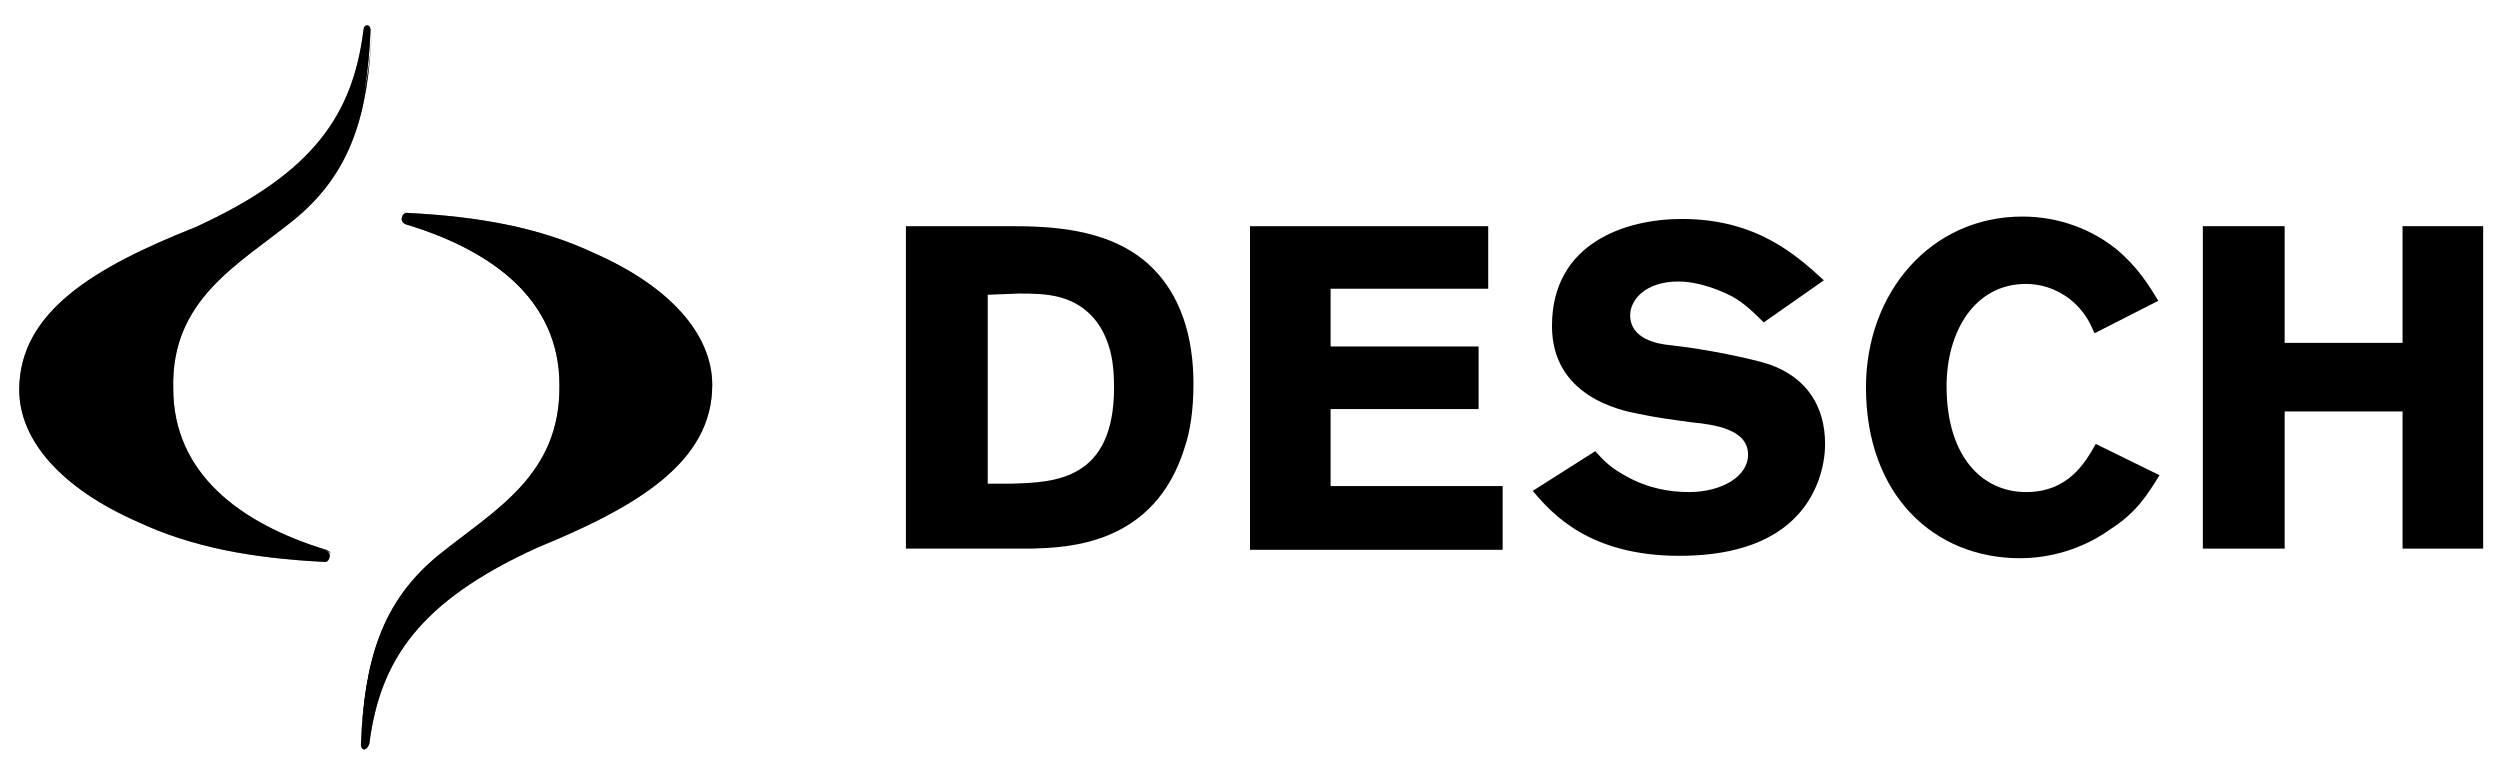 <?xml version="1.0" encoding="utf-8"?>
<!-- Generator: Adobe Illustrator 27.7.0, SVG Export Plug-In . SVG Version: 6.00 Build 0)  -->
<svg version="1.1" id="Laag_1" xmlns="http://www.w3.org/2000/svg" xmlns:xlink="http://www.w3.org/1999/xlink" x="0px" y="0px"
	 viewBox="0 0 207.8 63.8" style="enable-background:new 0 0 207.8 63.8;" xml:space="preserve">
<style type="text/css">
	.st0{opacity:0.5;enable-background:new    ;}
	.st1{opacity:0.5;}
</style>
<g>
	<g id="XMLID_25_">
		<path id="XMLID_34_" d="M30.7,61.8c0.9-6.9,4.1-11.8,14-16.3C53,42.1,59.2,38.4,59.2,32c0-4.2-3.5-8.2-9.9-11
			c-4.5-2.1-9.5-3-15.4-3.3c0,0-0.4-0.1-0.5,0.4c-0.1,0.5,0.5,0.6,0.5,0.6c7.2,2.2,12.7,6.4,12.7,13.4c0,7.5-5.5,10.3-10.1,14.1
			c-4.8,3.9-6.2,8.8-6.5,15.7c0,0,0,0.4,0.3,0.4C30.6,62.2,30.7,61.8,30.7,61.8z"/>
		<path id="XMLID_449_" class="st0" d="M30.7,61.8c0.9-6.9,4.1-11.8,14-16.3C53,42.1,59.2,38.4,59.2,32c0-4.2-3.5-8.2-9.9-11
			c-4.5-2.1-9.5-3-15.4-3.3c0,0-0.4-0.1-0.5,0.4c-0.1,0.5,0.5,0.6,0.5,0.6c7.2,2.2,12.7,6.4,12.7,13.4c0,7.5-5.5,10.3-10.1,14.1
			c-4.8,3.9-6.2,8.8-6.5,15.7c0,0,0,0.4,0.3,0.4C30.6,62.2,30.7,61.8,30.7,61.8z"/>
		<path id="XMLID_35_" d="M30.2,2.6c-0.9,6.9-4.1,11.8-14,16.3C7.9,22.2,1.6,25.9,1.6,32.4c0,4.2,3.5,8.2,9.9,11
			c4.5,2.1,9.5,3,15.4,3.3c0,0,0.4,0.1,0.5-0.4c0.1-0.5-0.5-0.6-0.5-0.6c-7.2-2.2-12.7-6.4-12.7-13.4c0-7.5,5.5-10.3,10.1-14.1
			c4.8-3.9,6.2-8.8,6.5-15.7c0,0,0-0.4-0.3-0.4C30.2,2.1,30.2,2.6,30.2,2.6z"/>
		<path id="XMLID_436_" class="st0" d="M30.2,2.6c-0.9,6.9-4.1,11.8-14,16.3C7.9,22.2,1.6,25.9,1.6,32.4c0,4.2,3.5,8.2,9.9,11
			c4.5,2.1,9.5,3,15.4,3.3c0,0,0.4,0.1,0.5-0.4c0.1-0.5-0.5-0.6-0.5-0.6c-7.2-2.2-12.7-6.4-12.7-13.4c0-7.5,5.5-10.3,10.1-14.1
			c4.8-3.9,6.2-8.8,6.5-15.7c0,0,0-0.4-0.3-0.4C30.2,2.1,30.2,2.6,30.2,2.6z"/>
		<g id="XMLID_437_">
			<path id="XMLID_439_" d="M24.4,18.3c4.8-3.9,6.2-8.8,6.5-15.7c-0.3,6.9-2.3,11.9-9,15.7c-6.5,3.7-14.1,6.6-14.1,14
				c0,7.1,9.1,11.2,19.1,13.4c0,0,0.4,0.1,0.6,0.3c-0.1-0.2-0.4-0.3-0.4-0.3c-7.2-2.2-12.7-6.4-12.7-13.4
				C14.2,24.9,19.8,22,24.4,18.3z"/>
		</g>
		<g id="XMLID_135_" class="st1">
			<path id="XMLID_441_" d="M24.4,18.3c4.8-3.9,6.2-8.8,6.5-15.7c-0.3,6.9-2.3,11.9-9,15.7c-6.5,3.7-14.1,6.6-14.1,14
				c0,7.1,9.1,11.2,19.1,13.4c0,0,0.4,0.1,0.6,0.3c-0.1-0.2-0.4-0.3-0.4-0.3c-7.2-2.2-12.7-6.4-12.7-13.4
				C14.2,24.9,19.8,22,24.4,18.3z"/>
		</g>
		<g id="XMLID_442_">
			<path id="XMLID_446_" d="M36.5,46.1c-4.8,3.9-6.2,8.8-6.5,15.7c0.3-6.9,2.3-11.9,9-15.7c6.5-3.7,14.1-6.6,14.1-14.1
				c0-7.1-9.1-11.2-19.1-13.4c0,0-0.4-0.1-0.6-0.3c0.1,0.2,0.4,0.3,0.4,0.3c7.2,2.2,12.7,6.4,12.7,13.4
				C46.6,39.5,41.1,42.4,36.5,46.1z"/>
		</g>
		<g id="XMLID_444_" class="st1">
			<path id="XMLID_445_" d="M36.5,46.1c-4.8,3.9-6.2,8.8-6.5,15.7c0.3-6.9,2.3-11.9,9-15.7c6.5-3.7,14.1-6.6,14.1-14.1
				c0-7.1-9.1-11.2-19.1-13.4c0,0-0.4-0.1-0.6-0.3c0.1,0.2,0.4,0.3,0.4,0.3c7.2,2.2,12.7,6.4,12.7,13.4
				C46.6,39.5,41.1,42.4,36.5,46.1z"/>
		</g>
	</g>
	<g id="XMLID_00000018943021694822221950000006046340813556771470_">
		<path id="XMLID_00000110455111398555410680000008362526726194145416_" d="M75.3,18.8h8.5c3.3,0,8.2,0.1,11.6,3.1
			c2.8,2.5,3.8,6.2,3.8,10c0,2.3-0.3,4-0.7,5.2c-2.5,8.3-9.9,8.4-12.7,8.5H75.3V18.8z M82.1,24.5v15.7h2c3.6-0.1,8.5-0.3,8.5-8
			c0-1.8-0.2-3.7-1.4-5.4c-1.8-2.4-4.4-2.4-6.5-2.4L82.1,24.5L82.1,24.5z"/>
		<path id="XMLID_00000086666416779602053570000014078390963165837705_" d="M103.9,18.8h19.8V24h-13.1v4.8h12.3V34h-12.3v6.4h14.3
			v5.3h-21L103.9,18.8L103.9,18.8z"/>
		<path id="XMLID_00000109734475684785342310000000385482820637220519_" d="M132.6,37.5c0.7,0.8,1.3,1.4,2.6,2.1
			c1.8,1,3.6,1.3,5.2,1.3c2.7,0,4.9-1.3,4.9-3.1c0-2.1-2.7-2.5-4.7-2.7c-1.5-0.2-3-0.4-4.4-0.7c-1.6-0.3-7.2-1.5-7.2-7.3
			c0-6.9,6.1-8.9,10.8-8.9c6.2,0,9.5,3,11.8,5.1l-5,3.5c-0.8-0.8-1.6-1.6-2.7-2.2c-1-0.5-2.7-1.2-4.4-1.2c-2.7,0-4,1.5-4,2.8
			c0,2,2.3,2.4,3.4,2.5c2.8,0.3,6.7,1.1,8.2,1.6c3.1,1.1,4.6,3.5,4.6,6.6c0,1.9-0.7,4.1-2.1,5.7c-2.4,2.8-6.3,3.6-10,3.6
			c-7.5,0-10.6-3.5-12.2-5.4L132.6,37.5z"/>
		<path id="XMLID_00000000217515768871255330000005244439401132603571_" d="M179.5,39.5c-1,1.6-1.9,3.1-4.1,4.5
			c-1.1,0.8-3.8,2.4-7.5,2.4c-7.1,0-12.8-5.2-12.8-14.2c0-7.9,5.4-14.2,13-14.2c3.1,0,5.8,1.1,7.8,2.7c1.8,1.5,2.7,3,3.5,4.3
			l-5.3,2.7c-0.4-0.9-0.8-1.8-2-2.8c-1.3-1-2.6-1.3-3.7-1.3c-4.3,0-6.6,4-6.6,8.5c0,5.9,3,8.8,6.6,8.8c3.5,0,4.9-2.4,5.8-4
			L179.5,39.5z"/>
		<path id="XMLID_00000067196615395124728080000006912568126218974594_" d="M206.4,18.8v26.8h-6.7V34.2h-9.8v11.4h-6.8V18.8h6.8v9.7
			h9.8v-9.7H206.4z"/>
	</g>
</g>
</svg>
